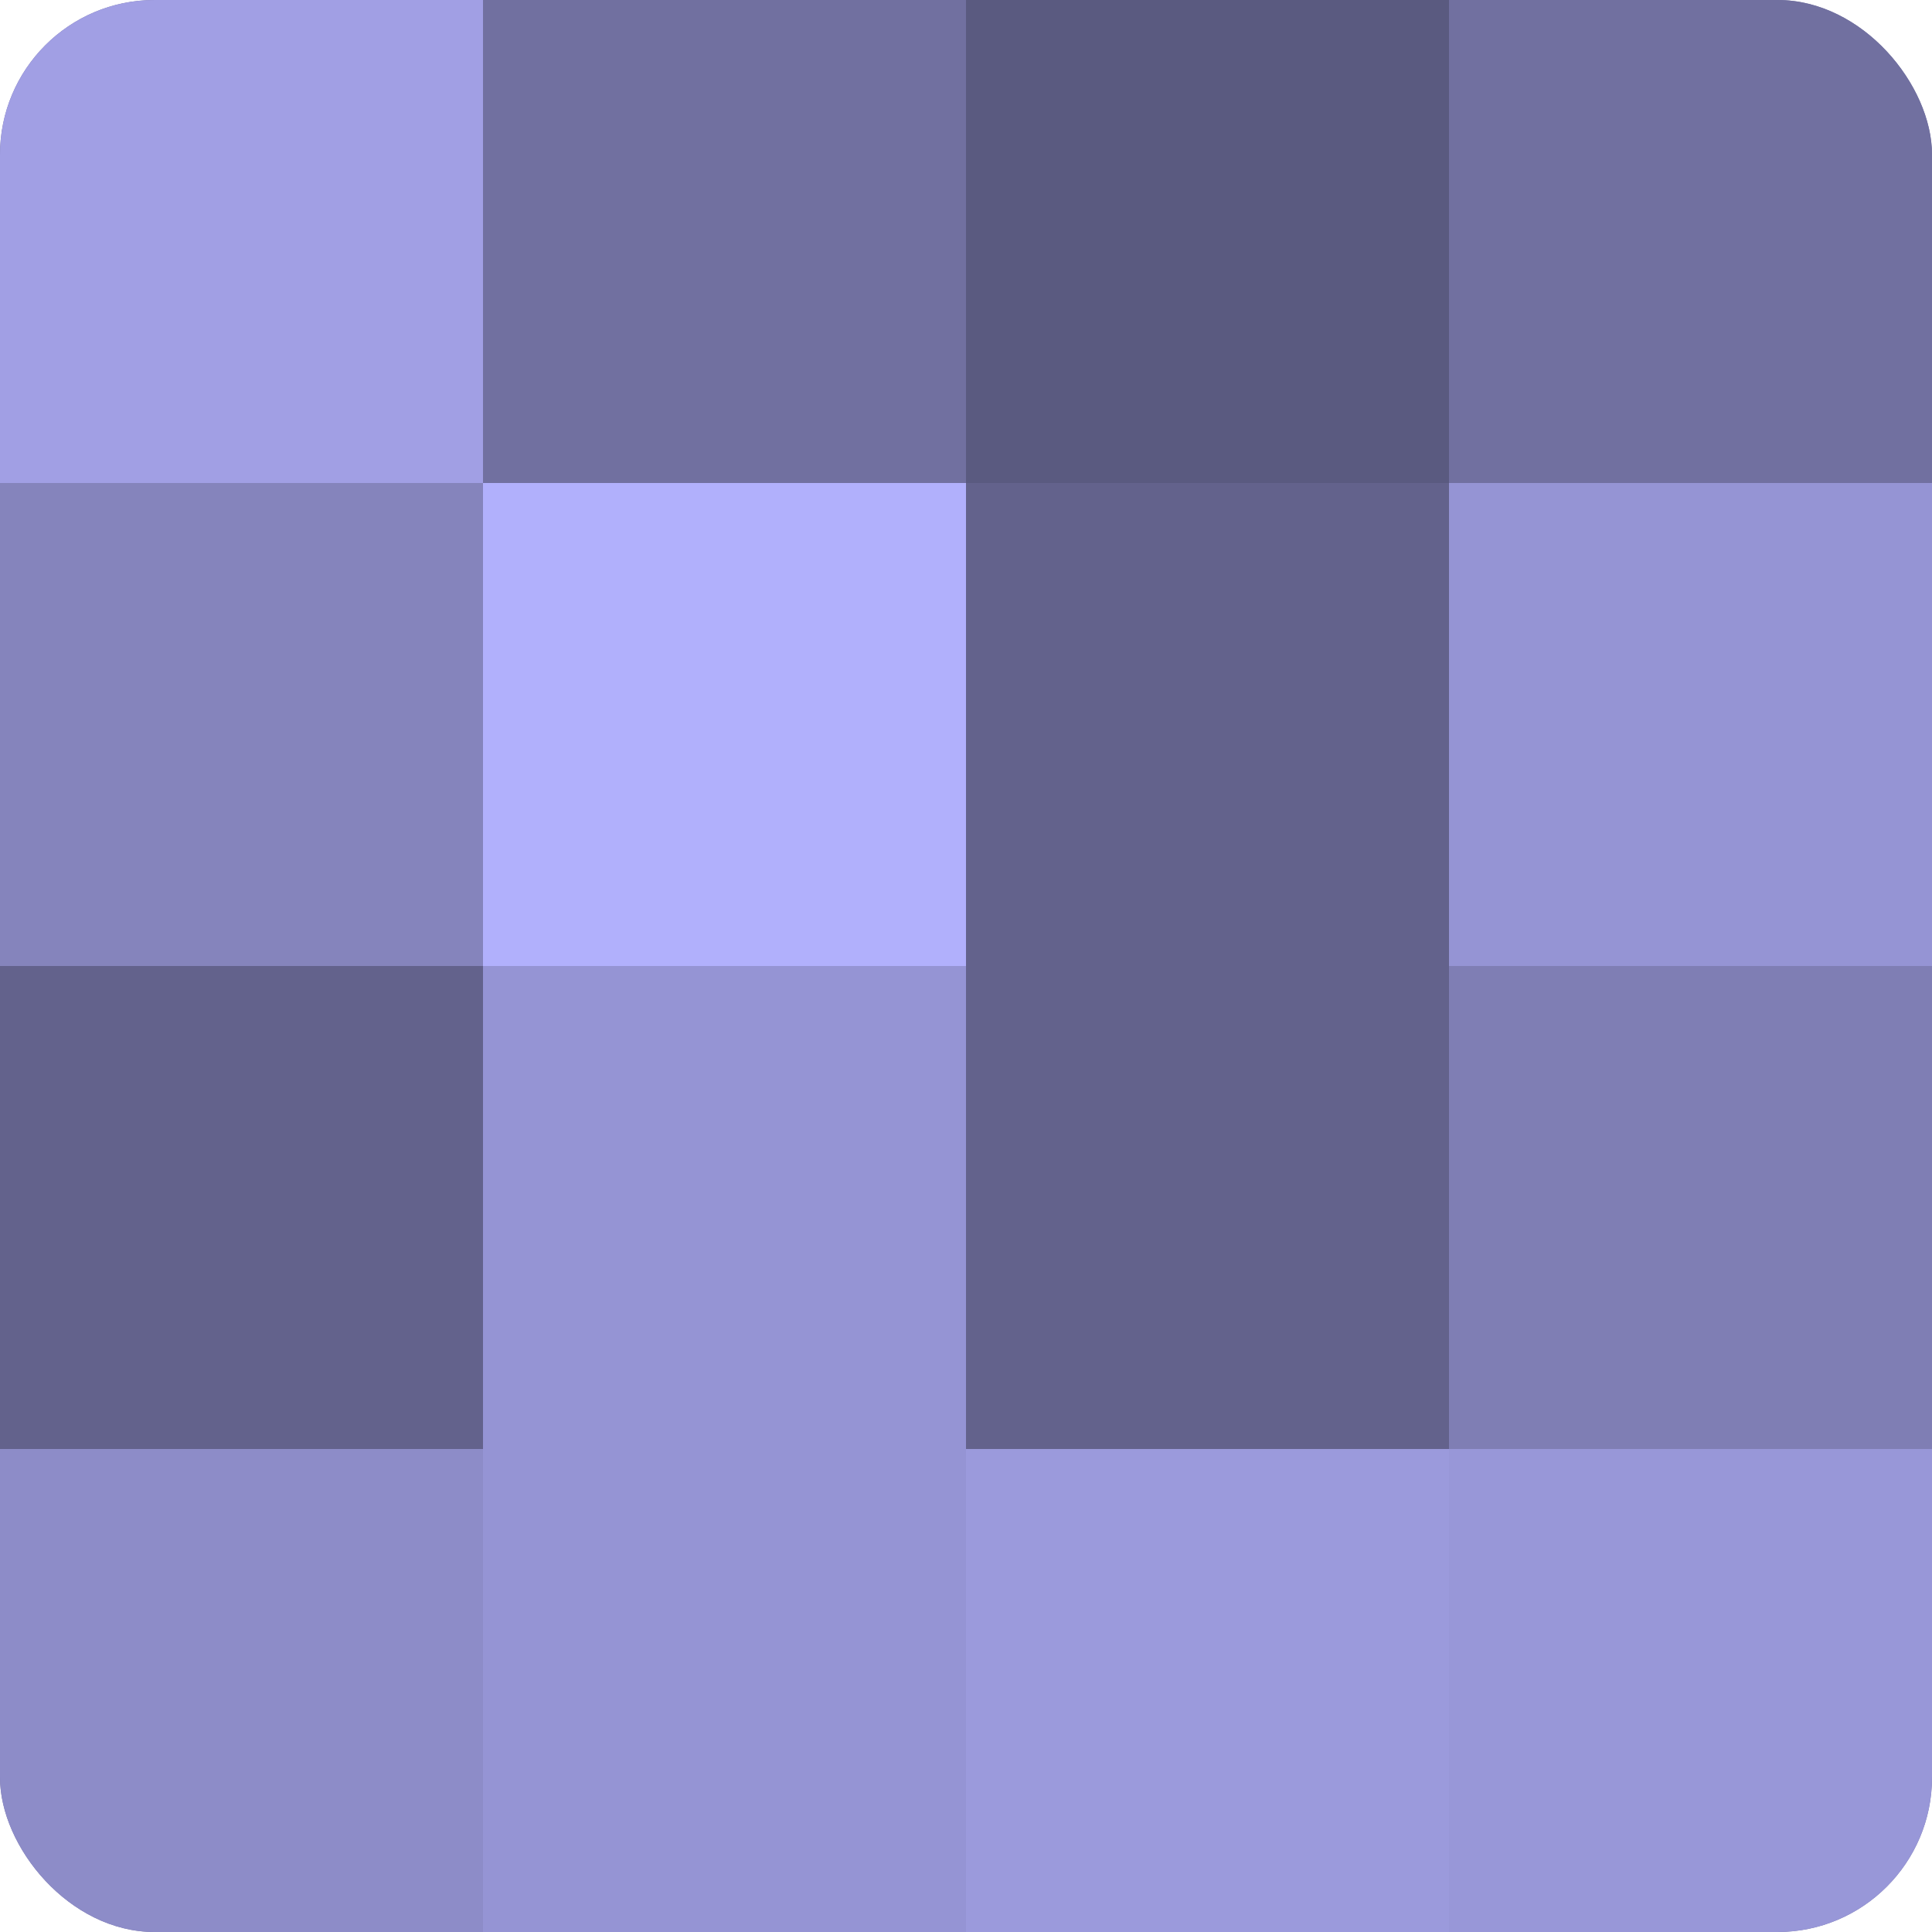 <?xml version="1.0" encoding="UTF-8"?>
<svg xmlns="http://www.w3.org/2000/svg" width="60" height="60" viewBox="0 0 100 100" preserveAspectRatio="xMidYMid meet"><defs><clipPath id="c" width="100" height="100"><rect width="100" height="100" rx="8" ry="8"/></clipPath></defs><g clip-path="url(#c)"><rect width="100" height="100" fill="#7170a0"/><rect width="25" height="25" fill="#a19fe4"/><rect y="25" width="25" height="25" fill="#8584bc"/><rect y="50" width="25" height="25" fill="#63628c"/><rect y="75" width="25" height="25" fill="#8d8cc8"/><rect x="25" width="25" height="25" fill="#7170a0"/><rect x="25" y="25" width="25" height="25" fill="#b1b0fc"/><rect x="25" y="50" width="25" height="25" fill="#9594d4"/><rect x="25" y="75" width="25" height="25" fill="#9594d4"/><rect x="50" width="25" height="25" fill="#5a5a80"/><rect x="50" y="25" width="25" height="25" fill="#63628c"/><rect x="50" y="50" width="25" height="25" fill="#63628c"/><rect x="50" y="75" width="25" height="25" fill="#9b9adc"/><rect x="75" width="25" height="25" fill="#7170a0"/><rect x="75" y="25" width="25" height="25" fill="#9594d4"/><rect x="75" y="50" width="25" height="25" fill="#7f7eb4"/><rect x="75" y="75" width="25" height="25" fill="#9897d8"/></g></svg>
